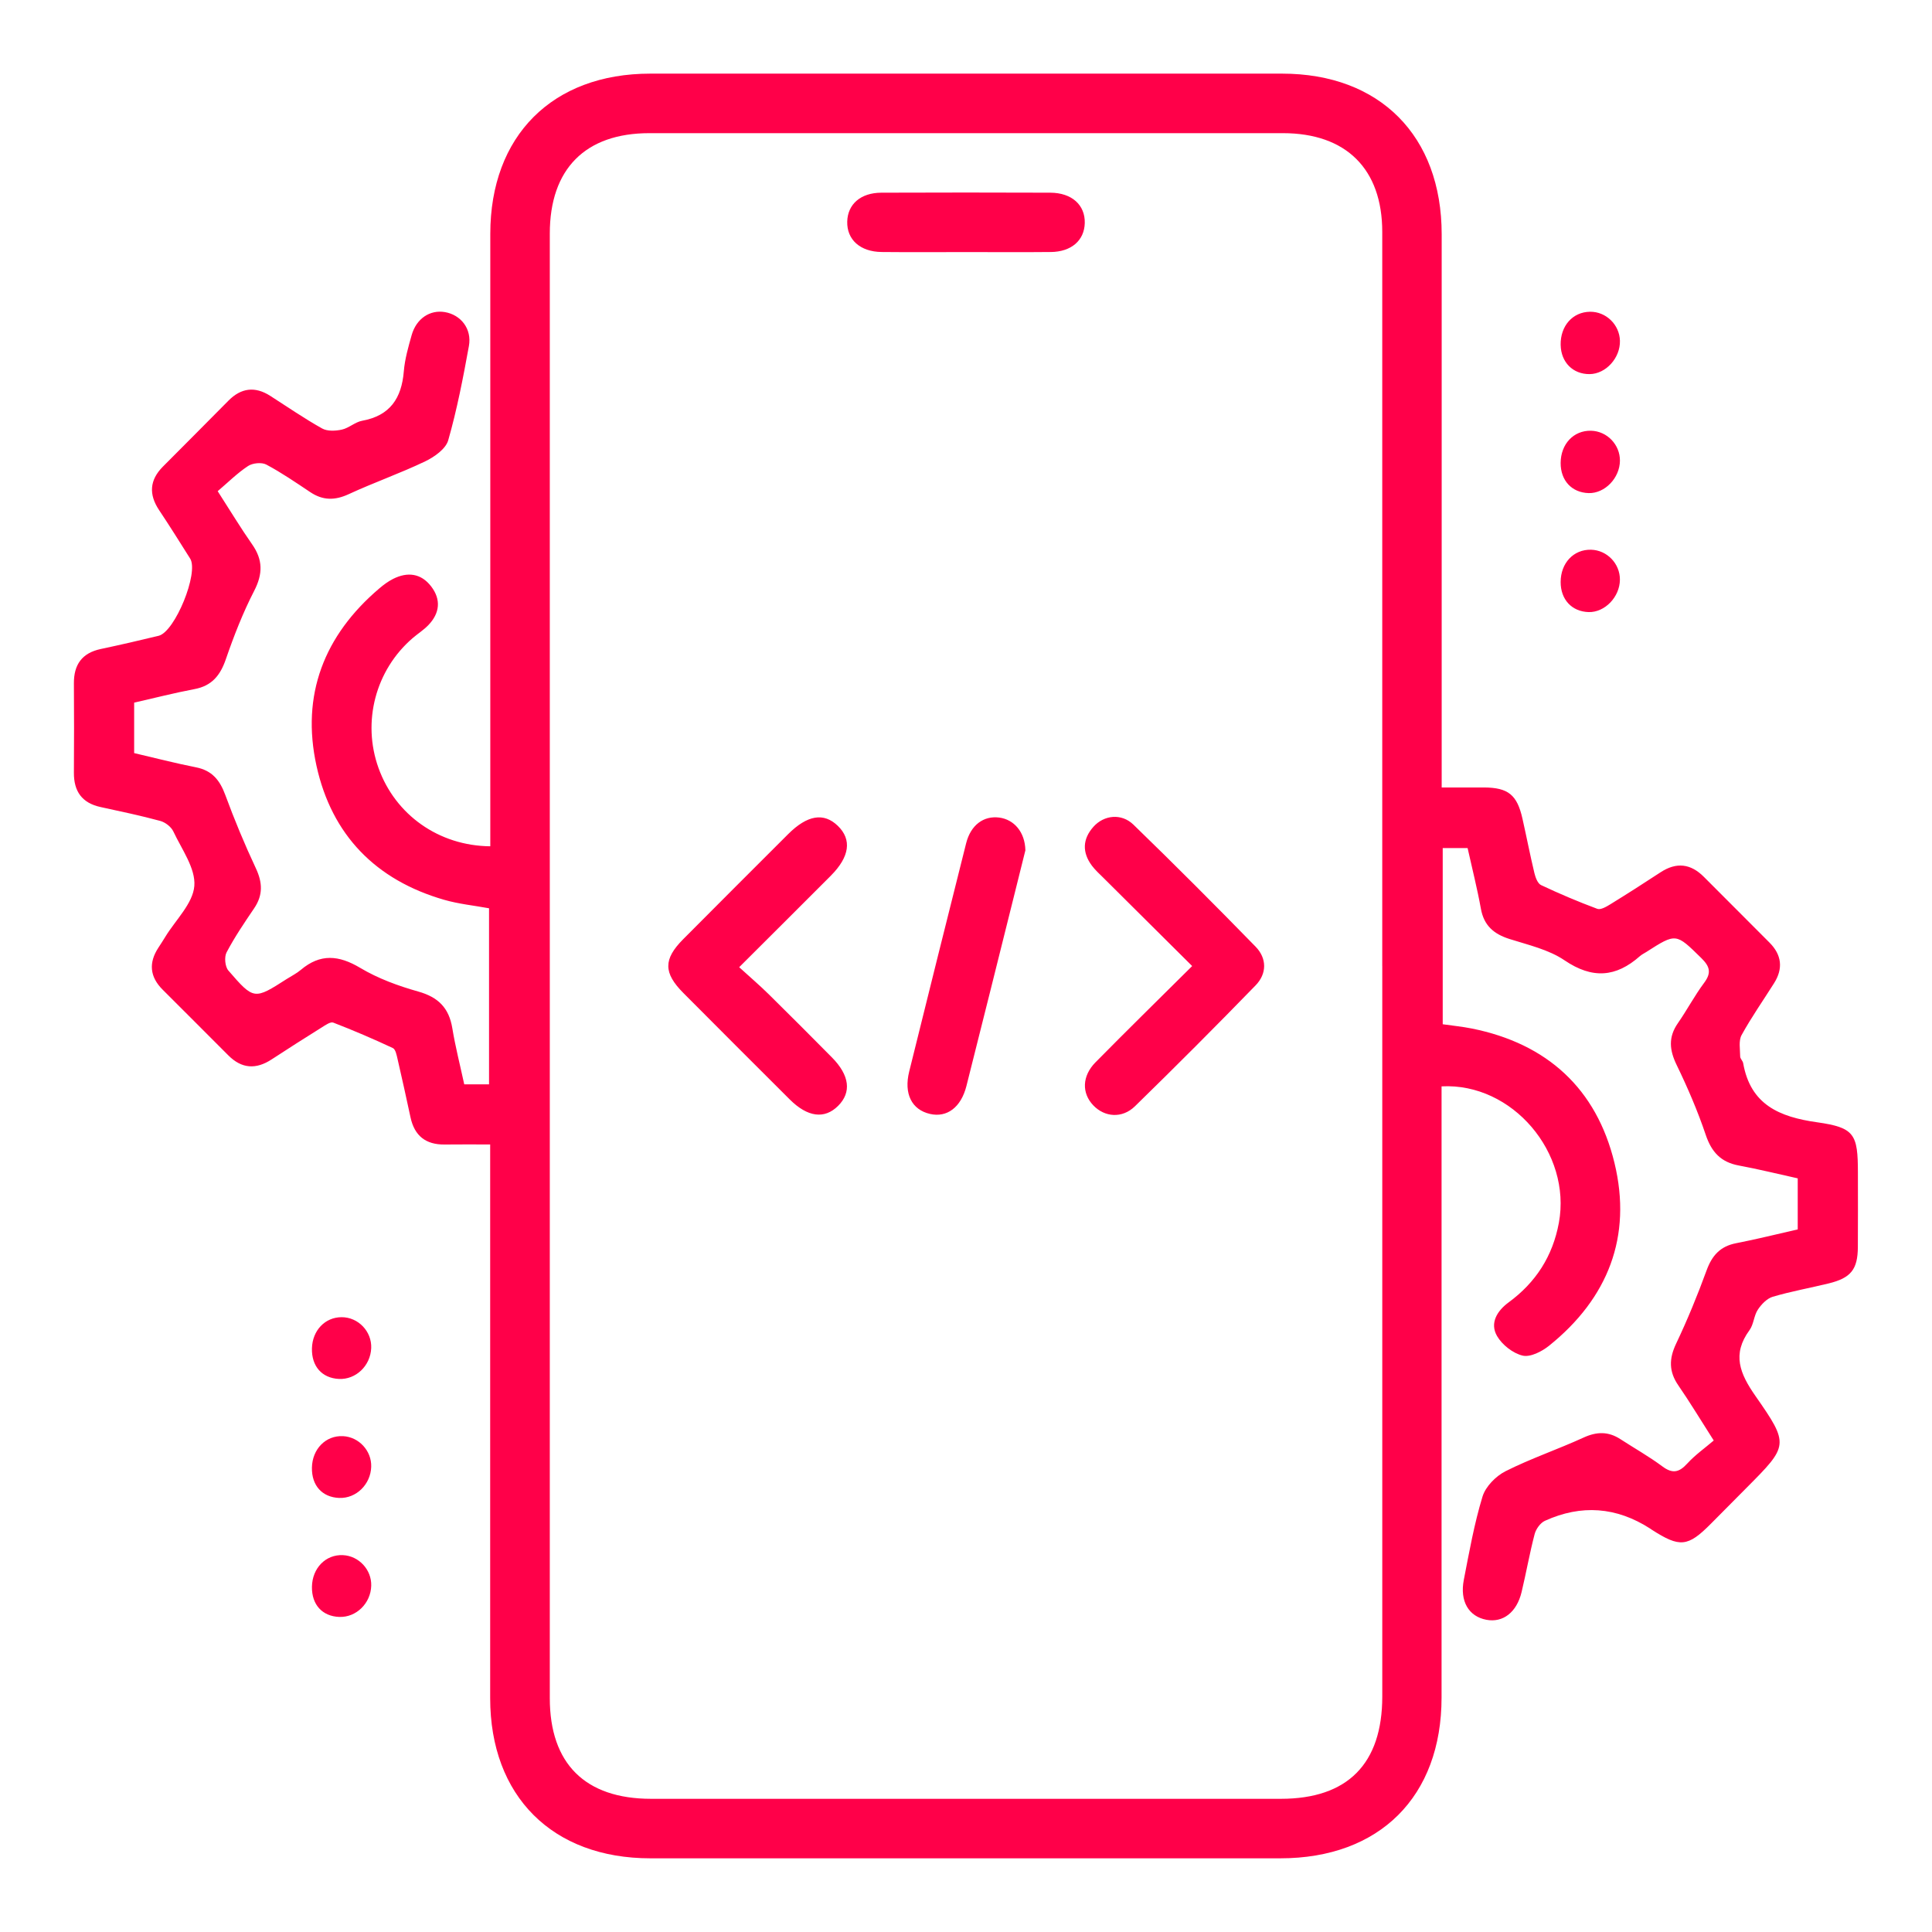 <?xml version="1.0" encoding="UTF-8"?>
<svg id="Capa_1" data-name="Capa 1" xmlns="http://www.w3.org/2000/svg" viewBox="0 0 800 800">
  <defs>
    <style>
      .cls-1 {
        fill: #ff0049;
        stroke-width: 0px;
      }
    </style>
  </defs>
  <path class="cls-1" d="m192.28,449.01h10.22v-72.91c-6.19-1.14-12.55-1.77-18.59-3.51-28.33-8.17-46.54-26.84-52.85-55.45-6.47-29.36,3.13-54.06,26.03-73.51,1.75-1.49,3.64-2.89,5.68-3.92,6-3.03,11.62-2.31,15.78,3.13,4.16,5.44,3.56,11.07-1.16,15.99-1.94,2.02-4.37,3.55-6.51,5.39-15.41,13.26-21.03,34.69-14.13,53.84,6.95,19.3,24.89,32.17,46.27,32.37,0-2.93,0-5.87,0-8.81,0-81.59-.01-163.18,0-244.78,0-40.6,25.71-66.35,66.25-66.35,87.2-.02,174.4-.02,261.6,0,40.49,0,66.09,25.77,66.1,66.51.02,72.87,0,145.74,0,218.6v10.47c5.98,0,11.75-.03,17.51,0,10.04.07,13.71,3.02,15.94,12.92,1.69,7.5,3.15,15.05,4.94,22.52.44,1.82,1.34,4.31,2.75,4.98,7.63,3.6,15.41,6.9,23.31,9.84,1.39.52,3.78-.9,5.41-1.9,6.98-4.3,13.89-8.72,20.75-13.22,6.57-4.31,12.48-3.64,17.99,1.91,9.04,9.1,18.15,18.13,27.18,27.23,5.01,5.05,5.68,10.69,1.87,16.74-4.51,7.16-9.39,14.1-13.46,21.5-1.3,2.36-.61,5.88-.59,8.87,0,.92,1.07,1.8,1.24,2.77,3.02,17.2,15.01,22.28,30.6,24.48,15.56,2.2,16.9,4.93,16.91,20.91,0,10.26.06,20.53-.02,30.79-.07,9.25-2.88,12.76-12.05,15.02-7.71,1.89-15.56,3.28-23.16,5.52-2.42.71-4.74,3.13-6.21,5.36-1.65,2.5-1.7,6.09-3.45,8.48-7.33,9.99-3.99,18.01,2.47,27.26,14.13,20.24,13.64,20.58-3.8,38.13-4.88,4.91-9.76,9.83-14.64,14.75-9.57,9.65-12.87,9.98-24.54,2.46-.22-.14-.42-.3-.63-.44q-20.94-13.48-43.57-3.22c-1.9.87-3.71,3.4-4.26,5.51-2.08,7.92-3.49,16.02-5.4,23.99-2.02,8.42-7.73,12.78-14.57,11.49-7.32-1.38-11.09-7.64-9.35-16.57,2.25-11.56,4.31-23.23,7.74-34.46,1.27-4.15,5.52-8.47,9.53-10.49,10.46-5.27,21.66-9.05,32.33-13.94,5.45-2.5,10.26-2.57,15.23.66,5.8,3.77,11.87,7.18,17.4,11.3,4.21,3.13,6.93,2.49,10.3-1.21,3.24-3.55,7.27-6.38,10.95-9.53-5.54-8.67-9.89-15.9-14.66-22.82-3.94-5.72-3.89-11-.93-17.25,4.7-9.9,8.88-20.09,12.64-30.39,2.24-6.15,5.65-9.96,12.21-11.23,8.5-1.65,16.91-3.77,25.52-5.72v-21.14c-8.07-1.78-16.19-3.8-24.4-5.32-7.41-1.37-11.29-5.56-13.69-12.69-3.34-9.89-7.5-19.57-12.06-28.97-2.99-6.17-3.49-11.49.51-17.25,3.8-5.47,6.92-11.42,10.9-16.75,3.15-4.22,2.29-6.84-1.25-10.3-10.46-10.24-10.31-10.39-22.76-2.42-.86.55-1.82,1-2.58,1.67-9.95,8.82-19.73,9.54-31.21,1.76-6.58-4.47-15.01-6.37-22.8-8.84-6.49-2.06-10.59-5.53-11.85-12.52-1.5-8.31-3.59-16.51-5.51-25.14h-10.3v72.96c4.09.59,8.12.98,12.06,1.77,31.21,6.26,51.6,24.93,59.05,55.61,7.41,30.51-2.66,56.12-27.1,75.76-2.97,2.38-7.74,4.82-10.92,4.07-4.03-.96-8.5-4.47-10.61-8.13-3.09-5.39.1-10.46,4.81-13.91,11.28-8.28,18.25-19.14,20.8-32.93,5.34-28.94-19.24-58.07-48.57-56.52v9.04c0,81.34.01,162.67,0,244.01,0,41.03-25.65,66.6-66.79,66.6-86.94,0-173.89.01-260.83,0-40.56,0-66.32-25.75-66.33-66.3-.02-73.12,0-146.25,0-219.37,0-3.03,0-6.06,0-9.92-6.68,0-12.76-.06-18.83.02-7.83.1-12.51-3.59-14.16-11.26-1.72-8.01-3.48-16.02-5.33-24.01-.39-1.66-.83-4.13-1.98-4.67-8.09-3.79-16.33-7.32-24.67-10.54-1.16-.45-3.27,1.05-4.74,1.97-6.95,4.35-13.88,8.74-20.74,13.24-6.51,4.27-12.44,3.93-18.01-1.68-9.04-9.1-18.14-18.13-27.2-27.21-5.3-5.31-5.82-11.11-1.71-17.37.98-1.5,1.96-3.01,2.89-4.54,4.27-6.98,11.4-13.74,11.98-21.01.57-7.27-5.22-15.15-8.69-22.55-.9-1.92-3.33-3.79-5.41-4.36-8.15-2.21-16.43-3.95-24.68-5.74-7.75-1.67-11.15-6.51-11.09-14.27.09-12.32.08-24.63,0-36.95-.05-7.76,3.35-12.58,11.12-14.23,8.01-1.7,16-3.54,23.96-5.47,6.77-1.64,16.74-26.13,13.06-31.97-4.23-6.72-8.45-13.46-12.86-20.07-4.34-6.52-3.96-12.45,1.58-18.02,9.05-9.09,18.11-18.17,27.12-27.29,5.27-5.33,11.01-6.04,17.33-2,7.12,4.56,14.1,9.38,21.47,13.5,2.17,1.22,5.57,1.04,8.18.47,2.93-.65,5.47-3.13,8.39-3.66,11.56-2.1,16.35-9.33,17.26-20.47.42-5.06,1.86-10.08,3.25-15,1.93-6.84,7.57-10.57,13.73-9.53,6.65,1.12,11.27,6.94,9.97,14.07-2.38,13.1-4.91,26.23-8.56,39.01-1.02,3.58-5.74,6.91-9.54,8.73-10.35,4.96-21.24,8.76-31.66,13.58-5.73,2.65-10.7,2.65-15.9-.82-5.97-3.98-11.91-8.07-18.23-11.43-1.94-1.03-5.66-.65-7.56.6-4.45,2.93-8.29,6.78-12.57,10.42,5.39,8.37,9.59,15.36,14.26,22.01,4.5,6.41,4.47,12.24.84,19.28-4.66,9.05-8.4,18.64-11.72,28.28-2.31,6.72-5.8,11.04-13.01,12.39-8.29,1.56-16.47,3.67-24.96,5.6v20.89c8.4,1.96,16.97,4.18,25.65,5.9,6.61,1.31,9.83,5.32,12.07,11.39,3.79,10.29,8.01,20.46,12.67,30.39,2.79,5.95,3.01,11.11-.71,16.6-4.03,5.94-8.08,11.91-11.41,18.24-1.01,1.91-.65,5.9.74,7.51,10.58,12.24,10.71,12.13,24.22,3.48,1.94-1.24,4.06-2.28,5.8-3.76,8.03-6.78,15.69-6.12,24.58-.81,7.37,4.4,15.76,7.47,24.08,9.81,8.24,2.32,12.67,6.78,14.05,15.14,1.28,7.78,3.25,15.44,4.94,23.26Zm380.08-48.99c0-101.33.01-202.67,0-304,0-26.05-14.95-40.88-41.15-40.88-87.44-.01-174.89-.01-262.33,0-26.52,0-41.22,14.83-41.22,41.58,0,202.15,0,404.31,0,606.46,0,27.11,14.65,41.66,41.92,41.67,86.93,0,173.86,0,260.79,0,27.63,0,42-14.5,42-42.37,0-100.82,0-201.64,0-302.46Zm73.88-257.17c.13,7.16,5.07,12.12,11.99,12.06,6.72-.06,12.74-6.7,12.55-13.82-.18-6.66-5.76-12.07-12.37-12-7.2.08-12.32,5.86-12.18,13.76Zm11.58,61.33c6.69.19,12.91-6.24,12.96-13.41.05-6.66-5.34-12.25-11.96-12.41-7.21-.18-12.56,5.49-12.59,13.35-.03,7.27,4.62,12.27,11.59,12.47Zm.01,49.27c6.69.18,12.9-6.26,12.94-13.43.04-6.66-5.36-12.24-11.97-12.39-7.21-.17-12.55,5.51-12.57,13.36-.02,7.26,4.64,12.27,11.6,12.46ZM140.33,570.99c7.01.35,13.07-5.43,13.38-12.75.29-6.92-5.38-12.85-12.28-12.82-6.86.02-12.06,5.5-12.26,12.89-.19,7.43,4.12,12.33,11.16,12.68Zm.14,49.27c7,.28,13.02-5.59,13.24-12.9.2-6.61-5.08-12.35-11.67-12.68-7.13-.36-12.73,5.31-12.88,13.04-.14,7.41,4.23,12.26,11.31,12.55Zm.04,49.27c6.99.26,13.01-5.63,13.21-12.94.18-6.61-5.12-12.33-11.71-12.64-7.13-.34-12.71,5.34-12.84,13.08-.12,7.41,4.27,12.25,11.34,12.51Zm203.52-306.93c7.8-7.82,8.77-14.94,2.91-20.62-5.81-5.64-12.64-4.52-20.59,3.42-14.5,14.49-29.02,28.97-43.47,43.52-8.23,8.29-8.2,13.92.1,22.27,14.64,14.72,29.32,29.39,44.02,44.05,7.4,7.38,14.41,8.28,20.04,2.68,5.63-5.61,4.77-12.66-2.56-20.07-8.66-8.74-17.33-17.46-26.1-26.09-3.79-3.73-7.84-7.2-12.3-11.26,13.38-13.35,25.69-25.6,37.96-37.9Zm109.6,77.27c-5.63,5.72-5.75,12.78-.92,17.84,4.69,4.91,11.95,5.53,17.24.38,16.88-16.47,33.54-33.16,49.97-50.07,4.7-4.84,4.72-11.17,0-16.02-16.64-17.06-33.48-33.94-50.59-50.53-4.98-4.82-12.21-4-16.57.89-4.54,5.09-4.7,10.62-.63,16.09,1.37,1.83,3.11,3.4,4.75,5.02,11.97,11.91,23.95,23.81,36.77,36.55-13.92,13.83-27.09,26.73-40.02,39.86Zm-39.85-101.33c-6.47-.84-11.81,3.06-13.72,10.63-7.94,31.49-15.76,63.01-23.58,94.53-2.28,9.18,1.03,15.8,8.59,17.55,7.04,1.63,12.87-2.7,15.11-11.57,6.71-26.53,13.31-53.08,19.94-79.63,1.61-6.44,3.21-12.88,4.47-17.95-.17-7.64-4.74-12.76-10.81-13.56Zm21.3-234.18c8.55-.09,13.91-4.79,14.1-11.99.19-7.48-5.35-12.54-14.27-12.58-23.33-.09-46.67-.09-70,0-8.55.04-13.91,4.78-14.09,11.97-.19,7.47,5.36,12.5,14.26,12.59,11.79.12,23.59.03,35.39.03,11.54,0,23.08.09,34.62-.03Z"/>
</svg>